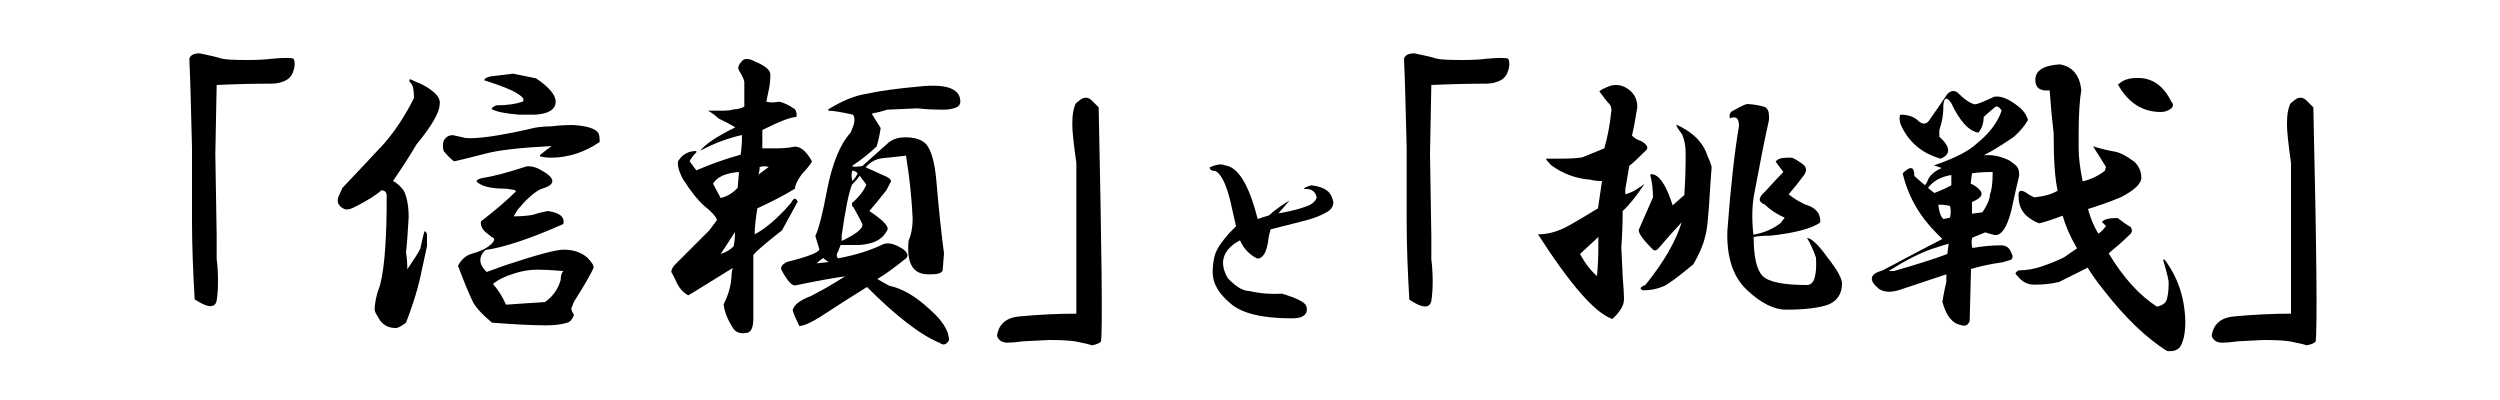 <?xml version="1.0" encoding="utf-8"?>
<!-- Generator: Adobe Illustrator 28.5.0, SVG Export Plug-In . SVG Version: 9.03 Build 54727)  -->
<svg version="1.1" xmlns="http://www.w3.org/2000/svg" xmlns:xlink="http://www.w3.org/1999/xlink" x="0px" y="0px"
	 viewBox="0 0 750 120" style="enable-background:new 0 0 750 120;" xml:space="preserve">
<g id="レイヤー_1">
</g>
<g id="レイヤー_2">
	<g>
		<g>
			<path d="M66.6,290.6c1.3,0.3,3.9,0.4,7.8,0.4c2.6,0,5.1-0.1,7.4-0.4c3.4-0.3,5.5-0.3,6.2,0c0.3,0.3,0.4,0.9,0.4,2
				c-0.3,2.1-1,3.5-2.3,4.3c-1.3,0.8-2.9,1.2-4.7,1.2c-4.7,0-10.2,0.1-16.4,0.4l-0.4,20.7l0.4,24.6v7c0.3,2.3,0.4,4.6,0.4,6.6
				c0,2.1-0.1,4-0.4,5.9c-0.5,2.3-2.7,2.2-6.6-0.4c-0.5-8.6-0.8-16.4-0.8-23.4v-22.3c-0.3-11.5-0.5-20.3-0.8-26.6
				c0.3-1,1.3-1.6,3.1-1.6C62.8,289.5,65,290.1,66.6,290.6z"/>
			<path d="M130.7,301.1c1,1,1.4,2.1,1.2,3.1c0,2.3-2.3,6.4-7,12.1c-1.8,3.1-4.2,6.8-7,10.9c1,0.5,2.1,1.4,3.1,2.7
				c0.5,0.8,0.9,2,1.2,3.5c0.3,1.6,0.4,3.1,0.4,4.7c-0.3,4.7-0.5,8.2-0.8,10.5c0.3,1.8,0.4,3.5,0.4,5.1c2.1-3.1,3.4-5.2,3.9-6.2
				c0.3-1.3,0.6-3,1.2-5.1c0.3-0.3,0.5,0,0.8,0.8v3.5c-0.5,2.3-1,4.8-1.6,7.4c-0.8,4.2-2.3,9.4-4.7,15.6c-1.3,1-2.3,1.6-3.1,1.6
				c-2.1,0-3.6-0.8-4.7-2.3c-1-1.6-1.6-2.6-1.6-3.1c0-2.1,0.5-4.6,1.6-7.4c0.8-3.1,1.3-7,1.6-11.7c0.3-4.9,0.4-8.8,0.4-11.7v-3.5
				c0-1-0.5-1.6-1.6-1.6c-1.8,1.6-4.3,3.1-7.4,4.7c-1.8,1-3.1,1.3-3.9,0.8c-1.6-0.8-2.1-2-1.6-3.5l1.2-2.7
				c4.9-5.2,9.1-9.6,12.5-13.3c3.4-3.9,6.4-8.5,9-13.7c0-2.6-0.4-4.2-1.2-4.7c-0.5-1-0.1-1.2,1.2-0.4
				C126.9,298.3,129.1,299.6,130.7,301.1z M179.5,312.8c0.3,0.5,0.4,1.4,0.4,2.7c-2.3,1.6-4.7,2.7-7,3.5c-2.6,0.8-5.1,1.2-7.4,1.2
				c-1.3,0-2.5-0.1-3.5-0.4v-0.4c1.3-1,2.5-2,3.5-2.7c-9.6,0.5-16.3,1.3-19.9,2.3c-3.9,1-7,1.8-9.4,2.3c-1.3-1-2.3-2.1-3.1-3.1
				c-0.3-1-0.3-2.1,0-3.1c0.8-1.3,1.8-1.8,3.1-1.6l3.5,0.8c3.4,0.3,9.8-0.6,19.1-2.7c1.8-0.5,4-0.8,6.6-0.8c2.3-0.3,4.6-0.4,6.6-0.4
				C176.2,310.8,178.7,311.5,179.5,312.8z M161.9,323.8c4.9,2.6,5.1,4.6,0.4,5.9c-2.1,1-4.4,3.1-7,6.2l-1.2,2c1.8,0,3.6-0.1,5.5-0.4
				c1.6-0.5,3.1-0.9,4.7-1.2c3.6,0.5,5.2,1.8,4.7,3.9c-9.9,4.4-17.7,7-23.4,7.8c-2.1,2.1-2,4.3,0.4,6.6l5.5-2
				c9.4-3.1,15.2-4.7,17.6-4.7c2.9,0,5.2,0.8,7,2.3c1.3,1.3,2,2.3,2,3.1c-0.8,1.8-2.7,5.2-5.9,10.2l-0.8,2c0,0.5,0.3,1.2,0.8,2
				c-0.5,1.3-1.2,2.1-2,2.3c-1.6,0.5-3.6,0.8-6.2,0.8c-4.4,0-9.9-0.3-16.4-0.8c-3.1-2.6-5.1-4.8-5.9-6.6c-1-2.1-2.5-5.6-4.3-10.5
				c1-1.8,2.3-3,3.9-3.5c2.9-0.8,4.9-1.8,6.2-3.1c1-1,1-1.7,0-2l-2-1.6c-1-1-1.4-2.1-1.2-3.1c4.4-3.4,7.9-6.4,10.5-9l-0.4-0.4
				l-2.7-0.4c-4.2,0-7-0.6-8.6-2c-0.3-0.5,0.3-0.9,1.6-1.2c3.4-0.5,7.8-1.7,13.3-3.5C159.1,322.7,160.4,323,161.9,323.8z
				 M160.8,296.4c3.9,2.6,5.9,5,5.9,7c0,2.3-2.1,3.7-6.2,3.9h-4.7c-3.9-0.3-6.6-0.8-8.2-1.6c-0.3-0.3,0.1-0.6,1.2-1.2
				c3.4,0,6.1-0.4,8.2-1.2v-0.8c-1-1.6-5-3.4-11.7-5.5c0-0.5,0.6-0.9,2-1.2l6.6-0.8L160.8,296.4z M154.1,355
				c-2.6,0.8-4.7,1.8-6.2,3.1c1.6,1.8,2.9,3.9,3.9,6.2c3.9-0.3,7.8-0.5,11.7-0.8c2.3-1.6,3.9-3.8,4.7-6.6c0-1.3,0.3-2.2,0.8-2.7
				c-3.6-0.3-6.2-0.4-7.8-0.4C158.8,353.9,156.5,354.3,154.1,355z"/>
			<path d="M231.1,295.3c0,1.6-0.1,3-0.4,4.3c-0.3,1.3-0.5,2.6-0.8,3.9c1,0.3,2.3,0.3,3.9,0c1.3,0.3,2.9,1,4.7,2.3
				c0.5,0.8,0.6,1.6,0.4,2.3c-1.6,0-5,1.3-10.2,3.9c0,1.8,0,3.7,0,5.5c1.6,0,2.9,0,3.9,0c2.1,0,3.8-0.1,5.1-0.4
				c2.1-0.5,4,0.9,5.9,4.3c-0.5,1-1.6,2.3-3.1,3.9c-1.3,1.8-2,3.3-2,4.3c-3.4,2.1-7.2,4-11.3,5.9c-0.5,3.1-0.8,5.7-0.8,7.8
				c3.4-1.8,7-4.9,10.9-9.4c0.8-1.6,1.4-1.7,2-0.4l-4.7,8.6c-4.7,3.7-7.6,6.1-8.6,7.4v19.1c0,2.9-0.8,4.3-2.3,4.3
				c-1.8,0.3-3.1-0.3-3.9-1.6c-1.6-2.6-2.5-4.9-2.7-7c1.3-2.6,2.1-5.2,2.3-7.8c0-0.8,0.1-1.8,0.4-3.1l-11.3,7l-2,1.2
				c-1.6-0.8-2.9-2.3-3.9-4.7c-0.5-1-0.9-1.8-1.2-2.3c0-0.8,0.5-1.7,1.6-2.7l9.8-9.8l2.3-3.1c-0.3-1-1.6-2.5-3.9-4.3
				c-1.8-1.6-3.9-4.2-6.2-7.8c-1.3-2.3-1.8-4.2-1.6-5.5c1.3-2.1,3.1-3.1,5.5-3.1v0.4c-1,1-1.7,2-2,2.7l2,2.7
				c4.2-1.8,8.6-3.4,13.3-4.7c0.3-2.1,0.4-4,0.4-5.9c-4.4,1-8.6,2.6-12.5,4.7c1.3-1.8,4.8-4.2,10.5-7c-1.3-0.8-3-1.7-5.1-2.7
				c-0.8-0.8-1.8-1.6-3.1-2.3c1,0,2.5,0,4.3,0c1.3,0,2.5-0.1,3.5-0.4c1,0,2.1-0.3,3.1-0.8v-7.4c0-0.5-0.5-1.7-1.6-3.5
				c-0.5-0.8-0.1-1.8,1.2-3.1c0.8-0.5,2-0.4,3.5,0.4C229.5,292.7,231.1,294,231.1,295.3z M213.9,328.1l2.3,4.3
				c2.1-0.5,3.8-1.6,5.1-3.1l0.4-4.7C217.8,324.8,215.2,326,213.9,328.1z M216.2,349.2c1.6-0.5,2.9-1.3,3.9-2.3
				c0.3-1.6,0.4-3,0.4-4.3L216.2,349.2z M227.5,325.3l3.1-2.3c-0.8-0.3-1.7-0.3-2.7,0C227.9,323.8,227.8,324.6,227.5,325.3z
				 M288.1,303.5c0,1-0.7,1.7-2,2c-1,0.3-2.1,0.4-3.1,0.4c-2.6,0-5.2-0.1-7.8-0.4l-9,0.4c-1.6,0.5-3.1,0.9-4.7,1.2l2.7,4.3
				c-0.3,2.1-0.7,3.9-1.2,5.5c-1.8,1.8-4.3,3.8-7.4,5.9c0.3,0.3,1.3,0.3,3.1,0l7.4-6.6c1.3-1.3,3.1-2,5.5-2c2.9,0,4.9,0.7,6.2,2
				c1.6,1.8,2.6,5.5,3.1,10.9c0.8,9.4,1.6,16.7,2.3,21.9l-0.4,5.1c-0.3,0.8-1.4,1.2-3.5,1.2h-0.8c-4.7,0-6.6-3.4-5.9-10.2
				c0.8-1.8,1.2-4,1.2-6.6c-0.3-6-0.9-12.2-2-18.8c-2.3,0.3-4.8,0.5-7.4,0.8c-1.8,0.3-3.4,1.2-4.7,2.7c2.3,1,4,1.8,5.1,2.3
				c2.1,0.8,2.9,1.6,2.3,2.3l-1.2,2.3c-2.3,2.9-4,5-5.1,6.2c3.9,2.6,5.7,4.4,5.5,5.5c-0.8,1.8-2.2,3.1-4.3,3.9
				c-1.6,0.5-3.1,0.8-4.7,0.8h-5.1l-0.8,2c-0.5,0.8-0.5,1.4,0,2c5.5-1,10-2.5,13.7-4.3c1.6-0.5,3.5,0,5.9,1.6c1.3,1,1.6,2,0.8,2.7
				c-3.6,2.9-6.5,5-8.6,6.2l3.5,2c3.9,0.8,7.9,3.1,12.1,7c3.9,3.4,5.9,6.5,5.9,9.4c-0.8,1.3-1.7,1.6-2.7,0.8
				c-5.7-2.3-13-7.9-21.9-16.8c-4.2,2.6-8.9,5.6-14.1,9c-2.9,1.8-5,2.7-6.2,2.7c-1-2.1-1.7-3.6-2-4.7c0.3-1.6,2.1-3,5.5-4.3
				c3.1-1.6,6.5-3.5,10.2-5.9c-3.6,0.5-8.6,1.4-14.8,2.7c-1,0.3-2.5-1.3-4.3-4.7c-0.3-0.8,0.3-1.6,1.6-2.3c6.5-1.6,9.8-2.9,9.8-3.9
				c-0.5-1.6-0.9-2.9-1.2-3.9c1-2.1,2.2-6.6,3.5-13.7c1.6-8.1,3.9-13.8,7-17.2c1.3-2.6,1.6-4.4,0.8-5.5c-3.6-0.8-6.1-1.2-7.4-1.2
				v-0.4c4.2-2.6,8.1-4.2,11.7-4.7c3.4-0.8,9.1-1.6,17.2-2.3C284.6,298.3,288.1,299.8,288.1,303.5z M248.6,351.5
				c-0.5-0.3-1-0.6-1.6-1.2c-0.5,0.3-1.2,0.8-2,1.6L248.6,351.5z M252.5,343.7c0,0.8,0,1.3,0,1.6c4.4-2.1,6.5-3.8,6.2-5.1
				c-1-2.1-2-3.8-2.7-5.1c-0.3,0-0.4-0.4-0.4-1.2c2.1-1.8,3.5-3.6,4.3-5.5l-2-2.7c-0.3,0.5-1,1.4-2.3,2.7
				C254.6,330.8,253.6,335.9,252.5,343.7z M255.7,327.3c0.8-0.8,1.3-1.6,1.6-2.3c-0.5-0.5-1-0.8-1.6-0.8
				C255.4,325,255.4,326,255.7,327.3z"/>
			<path d="M330.3,375.3c-0.3,0.5-1.2,0.9-2.7,1.2c-0.8-0.3-2.5-0.7-5.1-1.2c-2.1-0.3-4.7-0.4-7.8-0.4l-7.8,0.4
				c-2.1,0.3-3.6,0.4-4.7,0.4c-1.6,0-2.6-0.7-3.1-2c0.5-3.7,2.9-5.6,7-5.9c5.5-0.5,11.1-0.8,16.8-0.8v-45.3
				c-0.8-5.7-1.2-9.5-1.2-11.3c0-2.1,0.1-3.6,0.4-4.7c0.3-1.3,0.6-2.1,1.2-2.3c1.6-1.6,3-1.7,4.3-0.4l2,2
				C330.5,348.3,330.8,371.7,330.3,375.3z"/>
			<path d="M431,290.6c1.3,0.3,3.9,0.4,7.8,0.4c2.6,0,5.1-0.1,7.4-0.4c3.4-0.3,5.5-0.3,6.2,0c0.3,0.3,0.4,0.9,0.4,2
				c-0.3,2.1-1,3.5-2.3,4.3c-1.3,0.8-2.9,1.2-4.7,1.2c-4.7,0-10.2,0.1-16.4,0.4l-0.4,20.7l0.4,24.6v7c0.3,2.3,0.4,4.6,0.4,6.6
				c0,2.1-0.1,4-0.4,5.9c-0.5,2.3-2.7,2.2-6.6-0.4c-0.5-8.6-0.8-16.4-0.8-23.4v-22.3c-0.3-11.5-0.5-20.3-0.8-26.6
				c0.3-1,1.3-1.6,3.1-1.6C427.3,289.5,429.5,290.1,431,290.6z"/>
			<path d="M491.2,305c-0.5,3.1-1,6-1.6,8.6c0.8,0.8,1.7,1.3,2.7,1.6c1.8,1,2.3,2,1.6,2.7c-2.6,2.6-4.3,4.2-5.1,4.7l-1.2,7v1.6
				c1.6-0.5,2.7-1,3.5-1.6c0.8-0.5,1.6-1,2.3-1.6c-2.6,3.9-4.8,6.6-6.6,8.2c0,3.1-0.1,6.8-0.4,10.9l0.4,8.6c0.3,3.7,0.4,6,0.4,7
				c0,1.8-1.2,3.8-3.5,5.9c-5.2-1.8-12.6-10.3-22.3-25.4c3.1,0,6.2-0.9,9.4-2.7c2.3-1.3,5.2-3,8.6-5.1l1.2-8.2
				c-1.3,0-2.5-0.1-3.5-0.4c-4.2-0.3-8.1-1.7-11.7-4.3c-1-1-1.6-1.7-1.6-2h3.5c3.4,0,5.9-0.1,7.4-0.4c1.3-0.5,3.5-1.4,6.6-2.7
				c1-3.6,1.7-7.2,2-10.5c0.3-1,0.1-2-0.4-2.7c-0.8-0.8-1.8-2.1-3.1-3.9c0.5-0.5,1.6-1,3.1-1.6c1.6-0.5,3.1-0.4,4.7,0.4
				C490,300.5,491.2,302.4,491.2,305z M474,349.2c1.6,2.9,3.3,5.1,5.1,6.6c0.3-3.1,0.4-6,0.4-8.6c0-1.3,0-2.3,0-3.1
				C476.9,346.4,475.1,348.1,474,349.2z M512.3,319.9c0.5,1,0.9,2.1,1.2,3.1l-0.4,5.5c-0.5,8.9-1,14.1-1.6,15.6
				c-0.5,2.3-1.7,5.1-3.5,8.2c-4.7,3.9-7.7,6.1-9,6.6c-1.8,0.8-3.9,1.2-6.2,1.2c-1-0.5-0.8-1,0.8-1.6c5.5-6.8,9.1-13,10.9-18.8
				c-2.9,3.1-5.1,5.6-6.6,7.4c-0.8,1-1.4,1.3-2,0.8c-2.9-2.9-4.3-4.8-4.3-5.9c1.3-2.9,2.7-6.1,4.3-9.8c0-2.3-0.3-4.6-0.8-6.6
				c0-0.5,0.5-0.5,1.6,0c1.8,1,3.5,4,5.1,9l3.5-3.1c0.3-4.4,0.4-8.6,0.4-12.5c0-2.3-0.4-4.3-1.2-5.9c-1-1.3-1.6-2.2-1.6-2.7
				C507.9,312.6,511,315.7,512.3,319.9z M529.5,305c0.8,0.5,1.2,1.4,1.2,2.7v1.2c-1.3,5.7-2.7,12.9-4.3,21.5
				c-0.8,3.7-0.9,7.9-0.4,12.9c3.1-0.5,5.9-1.7,8.2-3.5l1.2-1.6c-2.3-1-4.3-2.3-5.9-3.9c-2.1-0.8-2.1-2.1,0-3.9
				c2.1-2.3,3.9-4.3,5.5-5.9l-2.3-3.1c0.5-0.8,1.7-1.2,3.5-1.2h1.2c0.5,0,1.7,0.7,3.5,2c1,0.8,1.2,1.8,0.4,3.1
				c-1.3,1.8-2.9,3.8-4.7,5.9c1.6,1.3,3.3,2.3,5.1,3.1c1.8,0.5,3.1,1.4,3.9,2.7c0.5,1.3,0.6,2.2,0.4,2.7c-2.6,1.8-7.6,3.1-14.8,3.9
				c-2.1,0-3.8,0.1-5.1,0.4c0,6,0.9,9.9,2.7,11.7c1.8,1.8,6.2,2.7,13.3,2.7c2.1,0,3-2.7,2.7-8.2c-0.8-2.3-1.7-4.3-2.7-5.9
				c1.3,0,3.4,2,6.2,5.9c2.9,3.7,4.3,6.2,4.3,7.8c0,2.9-1.3,5-3.9,6.2c-2.6,1-6.9,1.6-12.9,1.6c-3.6,0-7.6-2-11.7-5.9
				c-4.2-3.9-6.1-9.8-5.9-17.6c1-13.5,2.2-24.1,3.5-31.6c0-2.3-0.9-3.1-2.7-2.3c-0.3-0.8-0.1-1.4,0.4-2c2.3-1.3,3.9-2.1,4.7-2.3
				C526.1,304.3,527.9,304.5,529.5,305z"/>
			<path d="M592.4,304.3c0.8,0,2.7-0.8,5.9-2.3c2.1-0.3,4.6,0.8,7.4,3.1c1.3,1,2.2,2.3,2.7,3.9c-1,1.8-2.5,3.5-4.3,5.1
				c-3.4,2.3-6.4,4.2-9,5.5c2.6-0.3,5.2,0.3,7.8,1.6l1.6,1.2c1,0.8,1.4,2,1.2,3.5c-0.5,2.1-1.3,5.5-2.3,10.2c-1.3,5.2-3,7.7-5.1,7.4
				c-1-0.3-2-0.5-2.7-0.8l-3.9,1.6c-0.3,0.8-0.3,1.8,0,3.1c2.9-0.5,5.7-0.8,8.6-0.8c1.6,0,2.6,0.8,3.1,2.3c0.5,0.8,0.5,1.4,0,2
				l-2.7,0.8c-3.6,0.5-6.8,1.2-9.4,2l-0.4,15.6c-0.5,1.3-1.4,1.7-2.7,1.2c-2.6-0.5-4.4-2.9-5.5-7c0.3-1.6,0.6-3.5,1.2-5.9V355
				c-4.7,1.6-9.4,3.1-14.1,4.7c-2.6,0.8-4.7,0.7-6.2-0.4c-3.1-2.6-2.7-4.4,1.2-5.5c1.6-0.8,3.8-2,6.6-3.5c3.9-2.1,7.7-4,11.3-5.9
				l-1.6-1.6c-5.2-5.2-8.6-11.2-10.2-18c2.3-2.3,3.5-2.1,3.5,0.8l3.1,2.7c0.3,0,0.6-0.6,1.2-2c0.8-1.3,2.1-2.3,3.9-3.1
				c-0.8-0.3-1.6-0.5-2.3-0.8c6.2-2.1,10.5-4.3,12.9-6.6c3.6-2.9,6.1-6.1,7.4-9.8c-0.8-1.3-1.6-1.6-2.3-0.8
				c-1.6,1.3-2.6,2.2-3.1,2.7c0,1.8-0.5,3.4-1.6,4.7c-2.9-0.5-5.6-3.5-8.2-9c-1.3-1.8-2.1-1.6-2.3,0.8v0.8c0,2.1-0.4,4.3-1.2,6.6v2
				c3.4,3.1,3.5,5.3,0.4,6.6c-5.7-1.6-9.8-5.1-12.1-10.5c-0.3-1.3-0.3-2.2,0-2.7c2.1,0,3.8,0.5,5.1,1.6c1.6,1.6,2.9,1.4,3.9-0.4
				c1.3-1.8,3-4.3,5.1-7.4c1-1,2.1-1.2,3.1-0.4C589.4,302.8,591.1,304,592.4,304.3z M566.6,354.3h1.6c7.3-2.1,12.6-3.8,16-5.1
				l0.4-3.1c-1,0.3-2.7,0.8-5.1,1.6C575.8,348.9,571.5,351.1,566.6,354.3z M580.3,330.8c2.1-0.8,3.8-1.6,5.1-2.3v-3.1
				c-3.1,0.5-5.5,1.8-7,3.9L580.3,330.8z M583,338.6l2-0.4c0.3-1.3,0.3-2.5,0-3.5c-1-0.3-2.2-0.4-3.5-0.4
				C581.7,336.4,582.2,337.8,583,338.6z M591.2,328.1c0.8,0.3,1.4,0.7,2,1.2c2.1,1.6,1.6,3-1.6,4.3c0,1.3,0,2.5,0,3.5l3.1-0.4
				c1.6-2.3,2.3-4.2,2.3-5.5c0.5-1,0.8-3.3,0.8-6.6c-2.3,0-4.4,0.1-6.2,0.4L591.2,328.1z M624.4,300c-0.5,2.9-0.8,7.2-0.8,12.9v4.7
				c0,2.6,0.4,5.9,1.2,9.8c2.3-0.5,4.6-1.6,6.6-3.1l0.4-1.2c-1.6-2.6-2.9-4.7-3.9-6.2c2.6,0.8,4.8,1.3,6.6,1.6
				c1.6,0.3,3.5,1.3,5.9,3.1c1.3,1.3,2,2.9,2,4.7c0,1.8-2.1,3.8-6.2,5.9c-3.9,1.6-7.2,2.7-9.8,3.5c0.8,2.9,1.8,5.3,3.1,7.4
				c0.8-0.5,1.6-1.3,2.3-2.3l-1.2-1.2c0.5-0.8,2.1-1.2,4.7-1.2c1.3,1,2.6,2,3.9,2.7c0.5,0.8,0.5,1.4,0,2c-2.1,2.1-4.3,4-6.6,5.9
				c4.4,7.3,9.2,12.6,14.5,16c1.3-0.3,2.2-0.8,2.7-1.6c0.5-1,0.8-2.9,0.8-5.5c0-0.8-0.3-2.1-0.8-3.9c-0.3-1-0.5-2-0.8-2.7
				c0-0.5,0.1-0.6,0.4-0.4c3.9,5.2,6,11.3,6.2,18.4c0,1.6-0.1,3.1-0.4,4.7c-0.3,1.3-0.7,2.3-1.2,3.1c-0.8,1-2.1,1.4-3.9,1.2
				c-6.2-3.9-12.6-10-19.1-18.4c-2.1-2.6-3.6-4.8-4.7-6.6l-8.6,4.3c-2.1,0.5-4.6,0.8-7.4,0.8c-2.1,0-3.8-0.9-5.1-2.7
				c-0.8-0.5-0.7-1,0.4-1.6c2.3,0,4.7-0.4,7-1.2s4.6-1.7,6.6-2.7l3.9-2.7c-2.1-3.6-3.5-6.9-4.3-9.8c-2.6,1-5,1.8-7,2.3
				c-1-0.3-2.3-1-3.9-2.3c-1.6-1.6-2.3-3.4-2.3-5.5c-0.3-2.3,0.8-2.6,3.1-0.8c0.5,0.3,1,0.5,1.6,0.8c2.9-0.3,5.2-0.9,7-2
				c-0.8-3.4-1.2-9.1-1.2-17.2c-0.5-4.2-0.9-8.5-1.2-12.9c-2.9,0.3-4.3-0.8-4.3-3.1c0-2.9,2.5-4.4,7.4-4.7
				C621.8,292.9,623.9,295.5,624.4,300z M651.4,303.5c0.8,0.8,0.6,1.6-0.4,2.3c-0.8,0.5-1.7,0.8-2.7,0.8c-5.5,0-9.8-2.7-12.9-8.2
				c1.3-1.3,3.1-2,5.5-2C645.5,296.2,649,298.5,651.4,303.5z"/>
			<path d="M694.7,375.3c-0.3,0.5-1.2,0.9-2.7,1.2c-0.8-0.3-2.5-0.7-5.1-1.2c-2.1-0.3-4.7-0.4-7.8-0.4l-7.8,0.4
				c-2.1,0.3-3.7,0.4-4.7,0.4c-1.6,0-2.6-0.7-3.1-2c0.5-3.7,2.9-5.6,7-5.9c5.5-0.5,11.1-0.8,16.8-0.8v-45.3
				c-0.8-5.7-1.2-9.5-1.2-11.3c0-2.1,0.1-3.6,0.4-4.7c0.3-1.3,0.6-2.1,1.2-2.3c1.6-1.6,3-1.7,4.3-0.4l2,2
				C695,348.3,695.2,371.7,694.7,375.3z"/>
		</g>
		<g>
			<path d="M377.3,338.6c1.1-0.4,2.2-0.7,3.4-1.1c1.7-1.5,3.7-3,6.2-4.5c-1.1,1.3-2.2,2.6-3.4,3.9l1.7-0.3c2.2-0.4,4.7-1,7.3-2
				c1.5-0.7,2.3-1.6,2.5-2.5c-0.4-1.7-1.4-2.5-3.1-2.5c-1.3,0-0.8-0.4,1.4-1.1c2.2,0.2,4,0.8,5.3,2c0.7,0.8,1.2,1.8,1.4,3.1
				c0,1.1-0.6,2.1-1.7,2.8c-2.2,1.3-4.7,2.2-7.3,2.8c-3,0.8-6.3,1.6-9.8,2.5c-0.4,1.3-0.7,2.6-0.8,3.9c-0.4,2.1-0.9,3.5-1.7,4.2
				c-0.6,0.6-1.1,0.8-1.7,0.6c-1.7-0.9-3-2.1-3.9-3.4c-0.6-0.9-0.9-1.6-1.1-2c-3.2,1.7-4.9,3.8-5.1,6.5c0,1.7,0.5,3.3,1.4,4.8
				c2.4,2.6,4.6,3.9,6.5,3.9c3.4,0.8,6.7,1,9.8,0.8c4.3,1.3,6.8,2.5,7.3,3.7c0.4,1.5,0,2.5-1.1,3.1c-0.6,0.4-1.7,0.6-3.4,0.6
				c-8.8,0-14.9-1.5-18.3-4.5c-3.6-3-5.3-6.1-5.3-9.3c0-2.2,0.3-4.1,0.8-5.6c0.6-1.7,2-3.7,4.2-6.2c0.9-0.9,1.6-1.6,2-2l-1.7-7.6
				c-1.3-5.2-2.8-8.2-4.5-9c-1.1,0-1.7-0.4-1.7-1.1c2.1-0.9,3.6-1.1,4.5-0.6C371.4,323,374.7,328.3,377.3,338.6z"/>
		</g>
	</g>
	<g>
		<g>
			<path d="M66.6,17.6c1.3,0.3,3.9,0.4,7.8,0.4c2.6,0,5.1-0.1,7.4-0.4c3.4-0.3,5.5-0.3,6.2,0c0.3,0.3,0.4,0.9,0.4,2
				c-0.3,2.1-1,3.5-2.3,4.3c-1.3,0.8-2.9,1.2-4.7,1.2c-4.7,0-10.2,0.1-16.4,0.4l-0.4,20.7L65,70.7v7c0.3,2.3,0.4,4.6,0.4,6.6
				c0,2.1-0.1,4-0.4,5.9c-0.5,2.3-2.7,2.2-6.6-0.4c-0.5-8.6-0.8-16.4-0.8-23.4V44.2c-0.3-11.5-0.5-20.3-0.8-26.6
				c0.3-1,1.3-1.6,3.1-1.6C62.8,16.6,65,17.1,66.6,17.6z"/>
			<path d="M130.7,28.2c1,1,1.4,2.1,1.2,3.1c0,2.3-2.3,6.4-7,12.1c-1.8,3.1-4.2,6.8-7,10.9c1,0.5,2.1,1.4,3.1,2.7
				c0.5,0.8,0.9,2,1.2,3.5c0.3,1.6,0.4,3.1,0.4,4.7c-0.3,4.7-0.5,8.2-0.8,10.5c0.3,1.8,0.4,3.5,0.4,5.1c2.1-3.1,3.4-5.2,3.9-6.2
				c0.3-1.3,0.6-3,1.2-5.1c0.3-0.3,0.5,0,0.8,0.8v3.5c-0.5,2.3-1,4.8-1.6,7.4c-0.8,4.2-2.3,9.4-4.7,15.6c-1.3,1-2.3,1.6-3.1,1.6
				c-2.1,0-3.6-0.8-4.7-2.3c-1-1.6-1.6-2.6-1.6-3.1c0-2.1,0.5-4.6,1.6-7.4c0.8-3.1,1.3-7,1.6-11.7c0.3-4.9,0.4-8.8,0.4-11.7v-3.5
				c0-1-0.5-1.6-1.6-1.6c-1.8,1.6-4.3,3.1-7.4,4.7c-1.8,1-3.1,1.3-3.9,0.8c-1.6-0.8-2.1-2-1.6-3.5l1.2-2.7
				c4.9-5.2,9.1-9.6,12.5-13.3c3.4-3.9,6.4-8.5,9-13.7c0-2.6-0.4-4.2-1.2-4.7c-0.5-1-0.1-1.2,1.2-0.4
				C126.9,25.3,129.1,26.6,130.7,28.2z M179.5,39.9c0.3,0.5,0.4,1.4,0.4,2.7c-2.3,1.6-4.7,2.7-7,3.5c-2.6,0.8-5.1,1.2-7.4,1.2
				c-1.3,0-2.5-0.1-3.5-0.4v-0.4c1.3-1,2.5-2,3.5-2.7c-9.6,0.5-16.3,1.3-19.9,2.3c-3.9,1-7,1.8-9.4,2.3c-1.3-1-2.3-2.1-3.1-3.1
				c-0.3-1-0.3-2.1,0-3.1c0.8-1.3,1.8-1.8,3.1-1.6l3.5,0.8c3.4,0.3,9.8-0.6,19.1-2.7c1.8-0.5,4-0.8,6.6-0.8c2.3-0.3,4.6-0.4,6.6-0.4
				C176.2,37.8,178.7,38.6,179.5,39.9z M161.9,50.8c4.9,2.6,5.1,4.6,0.4,5.9c-2.1,1-4.4,3.1-7,6.2l-1.2,2c1.8,0,3.6-0.1,5.5-0.4
				c1.6-0.5,3.1-0.9,4.7-1.2c3.6,0.5,5.2,1.8,4.7,3.9c-9.9,4.4-17.7,7-23.4,7.8c-2.1,2.1-2,4.3,0.4,6.6l5.5-2
				c9.4-3.1,15.2-4.7,17.6-4.7c2.9,0,5.2,0.8,7,2.3c1.3,1.3,2,2.3,2,3.1c-0.8,1.8-2.7,5.2-5.9,10.2l-0.8,2c0,0.5,0.3,1.2,0.8,2
				c-0.5,1.3-1.2,2.1-2,2.3c-1.6,0.5-3.6,0.8-6.2,0.8c-4.4,0-9.9-0.3-16.4-0.8c-3.1-2.6-5.1-4.8-5.9-6.6c-1-2.1-2.5-5.6-4.3-10.5
				c1-1.8,2.3-3,3.9-3.5c2.9-0.8,4.9-1.8,6.2-3.1c1-1,1-1.7,0-2l-2-1.6c-1-1-1.4-2.1-1.2-3.1c4.4-3.4,7.9-6.4,10.5-9l-0.4-0.4
				l-2.7-0.4c-4.2,0-7-0.6-8.6-2c-0.3-0.5,0.3-0.9,1.6-1.2c3.4-0.5,7.8-1.7,13.3-3.5C159.1,49.8,160.4,50,161.9,50.8z M160.8,23.5
				c3.9,2.6,5.9,5,5.9,7c0,2.3-2.1,3.7-6.2,3.9h-4.7c-3.9-0.3-6.6-0.8-8.2-1.6c-0.3-0.3,0.1-0.6,1.2-1.2c3.4,0,6.1-0.4,8.2-1.2v-0.8
				c-1-1.6-5-3.4-11.7-5.5c0-0.5,0.6-0.9,2-1.2l6.6-0.8L160.8,23.5z M154.1,82.1c-2.6,0.8-4.7,1.8-6.2,3.1c1.6,1.8,2.9,3.9,3.9,6.2
				c3.9-0.3,7.8-0.5,11.7-0.8c2.3-1.6,3.9-3.8,4.7-6.6c0-1.3,0.3-2.2,0.8-2.7c-3.6-0.3-6.2-0.4-7.8-0.4
				C158.8,80.9,156.5,81.3,154.1,82.1z"/>
			<path d="M231.1,22.3c0,1.6-0.1,3-0.4,4.3c-0.3,1.3-0.5,2.6-0.8,3.9c1,0.3,2.3,0.3,3.9,0c1.3,0.3,2.9,1,4.7,2.3
				c0.5,0.8,0.6,1.6,0.4,2.3c-1.6,0-5,1.3-10.2,3.9c0,1.8,0,3.7,0,5.5c1.6,0,2.9,0,3.9,0c2.1,0,3.8-0.1,5.1-0.4
				c2.1-0.5,4,0.9,5.9,4.3c-0.5,1-1.6,2.3-3.1,3.9c-1.3,1.8-2,3.3-2,4.3c-3.4,2.1-7.2,4-11.3,5.9c-0.5,3.1-0.8,5.7-0.8,7.8
				c3.4-1.8,7-4.9,10.9-9.4c0.8-1.6,1.4-1.7,2-0.4l-4.7,8.6c-4.7,3.7-7.6,6.1-8.6,7.4v19.1c0,2.9-0.8,4.3-2.3,4.3
				c-1.8,0.3-3.1-0.3-3.9-1.6c-1.6-2.6-2.5-4.9-2.7-7c1.3-2.6,2.1-5.2,2.3-7.8c0-0.8,0.1-1.8,0.4-3.1l-11.3,7l-2,1.2
				c-1.6-0.8-2.9-2.3-3.9-4.7c-0.5-1-0.9-1.8-1.2-2.3c0-0.8,0.5-1.7,1.6-2.7l9.8-9.8l2.3-3.1c-0.3-1-1.6-2.5-3.9-4.3
				c-1.8-1.6-3.9-4.2-6.2-7.8c-1.3-2.3-1.8-4.2-1.6-5.5c1.3-2.1,3.1-3.1,5.5-3.1v0.4c-1,1-1.7,2-2,2.7l2,2.7
				c4.2-1.8,8.6-3.4,13.3-4.7c0.3-2.1,0.4-4,0.4-5.9c-4.4,1-8.6,2.6-12.5,4.7c1.3-1.8,4.8-4.2,10.5-7c-1.3-0.8-3-1.7-5.1-2.7
				c-0.8-0.8-1.8-1.6-3.1-2.3c1,0,2.5,0,4.3,0c1.3,0,2.5-0.1,3.5-0.4c1,0,2.1-0.3,3.1-0.8v-7.4c0-0.5-0.5-1.7-1.6-3.5
				c-0.5-0.8-0.1-1.8,1.2-3.1c0.8-0.5,2-0.4,3.5,0.4C229.5,19.7,231.1,21,231.1,22.3z M213.9,55.1l2.3,4.3c2.1-0.5,3.8-1.6,5.1-3.1
				l0.4-4.7C217.8,51.9,215.2,53,213.9,55.1z M216.2,76.2c1.6-0.5,2.9-1.3,3.9-2.3c0.3-1.6,0.4-3,0.4-4.3L216.2,76.2z M227.5,52.4
				l3.1-2.3c-0.8-0.3-1.7-0.3-2.7,0C227.9,50.8,227.8,51.6,227.5,52.4z M288.1,30.5c0,1-0.7,1.7-2,2c-1,0.3-2.1,0.4-3.1,0.4
				c-2.6,0-5.2-0.1-7.8-0.4l-9,0.4c-1.6,0.5-3.1,0.9-4.7,1.2l2.7,4.3c-0.3,2.1-0.7,3.9-1.2,5.5c-1.8,1.8-4.3,3.8-7.4,5.9
				c0.3,0.3,1.3,0.3,3.1,0l7.4-6.6c1.3-1.3,3.1-2,5.5-2c2.9,0,4.9,0.7,6.2,2c1.6,1.8,2.6,5.5,3.1,10.9c0.8,9.4,1.6,16.7,2.3,21.9
				l-0.4,5.1c-0.3,0.8-1.4,1.2-3.5,1.2h-0.8c-4.7,0-6.6-3.4-5.9-10.2c0.8-1.8,1.2-4,1.2-6.6c-0.3-6-0.9-12.2-2-18.8
				c-2.3,0.3-4.8,0.5-7.4,0.8c-1.8,0.3-3.4,1.2-4.7,2.7c2.3,1,4,1.8,5.1,2.3c2.1,0.8,2.9,1.6,2.3,2.3l-1.2,2.3c-2.3,2.9-4,5-5.1,6.2
				c3.9,2.6,5.7,4.4,5.5,5.5c-0.8,1.8-2.2,3.1-4.3,3.9c-1.6,0.5-3.1,0.8-4.7,0.8h-5.1l-0.8,2c-0.5,0.8-0.5,1.4,0,2
				c5.5-1,10-2.5,13.7-4.3c1.6-0.5,3.5,0,5.9,1.6c1.3,1,1.6,2,0.8,2.7c-3.6,2.9-6.5,5-8.6,6.2l3.5,2c3.9,0.8,7.9,3.1,12.1,7
				c3.9,3.4,5.9,6.5,5.9,9.4c-0.8,1.3-1.7,1.6-2.7,0.8c-5.7-2.3-13-7.9-21.9-16.8c-4.2,2.6-8.9,5.6-14.1,9c-2.9,1.8-5,2.7-6.2,2.7
				c-1-2.1-1.7-3.6-2-4.7c0.3-1.6,2.1-3,5.5-4.3c3.1-1.6,6.5-3.5,10.2-5.9c-3.6,0.5-8.6,1.4-14.8,2.7c-1,0.3-2.5-1.3-4.3-4.7
				c-0.3-0.8,0.3-1.6,1.6-2.3c6.5-1.6,9.8-2.9,9.8-3.9c-0.5-1.6-0.9-2.9-1.2-3.9c1-2.1,2.2-6.6,3.5-13.7c1.6-8.1,3.9-13.8,7-17.2
				c1.3-2.6,1.6-4.4,0.8-5.5c-3.6-0.8-6.1-1.2-7.4-1.2v-0.4c4.2-2.6,8.1-4.2,11.7-4.7c3.4-0.8,9.1-1.6,17.2-2.3
				C284.6,25.3,288.1,26.9,288.1,30.5z M248.6,78.6c-0.5-0.3-1-0.6-1.6-1.2c-0.5,0.3-1.2,0.8-2,1.6L248.6,78.6z M252.5,70.7
				c0,0.8,0,1.3,0,1.6c4.4-2.1,6.5-3.8,6.2-5.1c-1-2.1-2-3.8-2.7-5.1c-0.3,0-0.4-0.4-0.4-1.2c2.1-1.8,3.5-3.6,4.3-5.5l-2-2.7
				c-0.3,0.5-1,1.4-2.3,2.7C254.6,57.9,253.6,62.9,252.5,70.7z M255.7,54.3c0.8-0.8,1.3-1.6,1.6-2.3c-0.5-0.5-1-0.8-1.6-0.8
				C255.4,52,255.4,53,255.7,54.3z"/>
			<path d="M330.3,102.4c-0.3,0.5-1.2,0.9-2.7,1.2c-0.8-0.3-2.5-0.7-5.1-1.2c-2.1-0.3-4.7-0.4-7.8-0.4l-7.8,0.4
				c-2.1,0.3-3.6,0.4-4.7,0.4c-1.6,0-2.6-0.7-3.1-2c0.5-3.7,2.9-5.6,7-5.9c5.5-0.5,11.1-0.8,16.8-0.8V48.9
				c-0.8-5.7-1.2-9.5-1.2-11.3c0-2.1,0.1-3.6,0.4-4.7c0.3-1.3,0.6-2.1,1.2-2.3c1.6-1.6,3-1.7,4.3-0.4l2,2
				C330.5,75.3,330.8,98.7,330.3,102.4z"/>
			<path d="M431,17.6c1.3,0.3,3.9,0.4,7.8,0.4c2.6,0,5.1-0.1,7.4-0.4c3.4-0.3,5.5-0.3,6.2,0c0.3,0.3,0.4,0.9,0.4,2
				c-0.3,2.1-1,3.5-2.3,4.3c-1.3,0.8-2.9,1.2-4.7,1.2c-4.7,0-10.2,0.1-16.4,0.4l-0.4,20.7l0.4,24.6v7c0.3,2.3,0.4,4.6,0.4,6.6
				c0,2.1-0.1,4-0.4,5.9c-0.5,2.3-2.7,2.2-6.6-0.4c-0.5-8.6-0.8-16.4-0.8-23.4V44.2c-0.3-11.5-0.5-20.3-0.8-26.6
				c0.3-1,1.3-1.6,3.1-1.6C427.3,16.6,429.5,17.1,431,17.6z"/>
			<path d="M491.2,32.1c-0.5,3.1-1,6-1.6,8.6c0.8,0.8,1.7,1.3,2.7,1.6c1.8,1,2.3,2,1.6,2.7c-2.6,2.6-4.3,4.2-5.1,4.7l-1.2,7v1.6
				c1.6-0.5,2.7-1,3.5-1.6c0.8-0.5,1.6-1,2.3-1.6c-2.6,3.9-4.8,6.6-6.6,8.2c0,3.1-0.1,6.8-0.4,10.9l0.4,8.6c0.3,3.7,0.4,6,0.4,7
				c0,1.8-1.2,3.8-3.5,5.9c-5.2-1.8-12.6-10.3-22.3-25.4c3.1,0,6.2-0.9,9.4-2.7c2.3-1.3,5.2-3,8.6-5.1l1.2-8.2
				c-1.3,0-2.5-0.1-3.5-0.4c-4.2-0.3-8.1-1.7-11.7-4.3c-1-1-1.6-1.7-1.6-2h3.5c3.4,0,5.9-0.1,7.4-0.4c1.3-0.5,3.5-1.4,6.6-2.7
				c1-3.6,1.7-7.2,2-10.5c0.3-1,0.1-2-0.4-2.7c-0.8-0.8-1.8-2.1-3.1-3.9c0.5-0.5,1.6-1,3.1-1.6c1.6-0.5,3.1-0.4,4.7,0.4
				C490,27.5,491.2,29.5,491.2,32.1z M474,76.2c1.6,2.9,3.3,5.1,5.1,6.6c0.3-3.1,0.4-6,0.4-8.6c0-1.3,0-2.3,0-3.1
				C476.9,73.5,475.1,75.2,474,76.2z M512.3,46.9c0.5,1,0.9,2.1,1.2,3.1l-0.4,5.5c-0.5,8.9-1,14.1-1.6,15.6
				c-0.5,2.3-1.7,5.1-3.5,8.2c-4.7,3.9-7.7,6.1-9,6.6c-1.8,0.8-3.9,1.2-6.2,1.2c-1-0.5-0.8-1,0.8-1.6c5.5-6.8,9.1-13,10.9-18.8
				c-2.9,3.1-5.1,5.6-6.6,7.4c-0.8,1-1.4,1.3-2,0.8c-2.9-2.9-4.3-4.8-4.3-5.9c1.3-2.9,2.7-6.1,4.3-9.8c0-2.3-0.3-4.6-0.8-6.6
				c0-0.5,0.5-0.5,1.6,0c1.8,1,3.5,4,5.1,9l3.5-3.1c0.3-4.4,0.4-8.6,0.4-12.5c0-2.3-0.4-4.3-1.2-5.9c-1-1.3-1.6-2.2-1.6-2.7
				C507.9,39.6,511,42.8,512.3,46.9z M529.5,32.1c0.8,0.5,1.2,1.4,1.2,2.7V36c-1.3,5.7-2.7,12.9-4.3,21.5c-0.8,3.7-0.9,7.9-0.4,12.9
				c3.1-0.5,5.9-1.7,8.2-3.5l1.2-1.6c-2.3-1-4.3-2.3-5.9-3.9c-2.1-0.8-2.1-2.1,0-3.9c2.1-2.3,3.9-4.3,5.5-5.9l-2.3-3.1
				c0.5-0.8,1.7-1.2,3.5-1.2h1.2c0.5,0,1.7,0.7,3.5,2c1,0.8,1.2,1.8,0.4,3.1c-1.3,1.8-2.9,3.8-4.7,5.9c1.6,1.3,3.3,2.3,5.1,3.1
				c1.8,0.5,3.1,1.4,3.9,2.7c0.5,1.3,0.6,2.2,0.4,2.7c-2.6,1.8-7.6,3.1-14.8,3.9c-2.1,0-3.8,0.1-5.1,0.4c0,6,0.9,9.9,2.7,11.7
				c1.8,1.8,6.2,2.7,13.3,2.7c2.1,0,3-2.7,2.7-8.2c-0.8-2.3-1.7-4.3-2.7-5.9c1.3,0,3.4,2,6.2,5.9c2.9,3.7,4.3,6.2,4.3,7.8
				c0,2.9-1.3,5-3.9,6.2c-2.6,1-6.9,1.6-12.9,1.6c-3.6,0-7.6-2-11.7-5.9c-4.2-3.9-6.1-9.8-5.9-17.6c1-13.5,2.2-24.1,3.5-31.6
				c0-2.3-0.9-3.1-2.7-2.3c-0.3-0.8-0.1-1.4,0.4-2c2.3-1.3,3.9-2.1,4.7-2.3C526.1,31.3,527.9,31.6,529.5,32.1z"/>
			<path d="M592.4,31.3c0.8,0,2.7-0.8,5.9-2.3c2.1-0.3,4.6,0.8,7.4,3.1c1.3,1,2.2,2.3,2.7,3.9c-1,1.8-2.5,3.5-4.3,5.1
				c-3.4,2.3-6.4,4.2-9,5.5c2.6-0.3,5.2,0.3,7.8,1.6l1.6,1.2c1,0.8,1.4,2,1.2,3.5c-0.5,2.1-1.3,5.5-2.3,10.2c-1.3,5.2-3,7.7-5.1,7.4
				c-1-0.3-2-0.5-2.7-0.8l-3.9,1.6c-0.3,0.8-0.3,1.8,0,3.1c2.9-0.5,5.7-0.8,8.6-0.8c1.6,0,2.6,0.8,3.1,2.3c0.5,0.8,0.5,1.4,0,2
				l-2.7,0.8c-3.6,0.5-6.8,1.2-9.4,2l-0.4,15.6c-0.5,1.3-1.4,1.7-2.7,1.2c-2.6-0.5-4.4-2.9-5.5-7c0.3-1.6,0.6-3.5,1.2-5.9v-2.3
				c-4.7,1.6-9.4,3.1-14.1,4.7c-2.6,0.8-4.7,0.7-6.2-0.4c-3.1-2.6-2.7-4.4,1.2-5.5c1.6-0.8,3.8-2,6.6-3.5c3.9-2.1,7.7-4,11.3-5.9
				L581,70c-5.2-5.2-8.6-11.2-10.2-18c2.3-2.3,3.5-2.1,3.5,0.8l3.1,2.7c0.3,0,0.6-0.6,1.2-2c0.8-1.3,2.1-2.3,3.9-3.1
				c-0.8-0.3-1.6-0.5-2.3-0.8c6.2-2.1,10.5-4.3,12.9-6.6c3.6-2.9,6.1-6.1,7.4-9.8c-0.8-1.3-1.6-1.6-2.3-0.8
				c-1.6,1.3-2.6,2.2-3.1,2.7c0,1.8-0.5,3.4-1.6,4.7c-2.9-0.5-5.6-3.5-8.2-9c-1.3-1.8-2.1-1.6-2.3,0.8v0.8c0,2.1-0.4,4.3-1.2,6.6v2
				c3.4,3.1,3.5,5.3,0.4,6.6c-5.7-1.6-9.8-5.1-12.1-10.5c-0.3-1.3-0.3-2.2,0-2.7c2.1,0,3.8,0.5,5.1,1.6c1.6,1.6,2.9,1.4,3.9-0.4
				c1.3-1.8,3-4.3,5.1-7.4c1-1,2.1-1.2,3.1-0.4C589.4,29.9,591.1,31,592.4,31.3z M566.6,81.3h1.6c7.3-2.1,12.6-3.8,16-5.1l0.4-3.1
				c-1,0.3-2.7,0.8-5.1,1.6C575.8,76,571.5,78.2,566.6,81.3z M580.3,57.9c2.1-0.8,3.8-1.6,5.1-2.3v-3.1c-3.1,0.5-5.5,1.8-7,3.9
				L580.3,57.9z M583,65.7l2-0.4c0.3-1.3,0.3-2.5,0-3.5c-1-0.3-2.2-0.4-3.5-0.4C581.7,63.5,582.2,64.9,583,65.7z M591.2,55.1
				c0.8,0.3,1.4,0.7,2,1.2c2.1,1.6,1.6,3-1.6,4.3c0,1.3,0,2.5,0,3.5l3.1-0.4c1.6-2.3,2.3-4.2,2.3-5.5c0.5-1,0.8-3.3,0.8-6.6
				c-2.3,0-4.4,0.1-6.2,0.4L591.2,55.1z M624.4,27c-0.5,2.9-0.8,7.2-0.8,12.9v4.7c0,2.6,0.4,5.9,1.2,9.8c2.3-0.5,4.6-1.6,6.6-3.1
				l0.4-1.2c-1.6-2.6-2.9-4.7-3.9-6.2c2.6,0.8,4.8,1.3,6.6,1.6c1.6,0.3,3.5,1.3,5.9,3.1c1.3,1.3,2,2.9,2,4.7c0,1.8-2.1,3.8-6.2,5.9
				c-3.9,1.6-7.2,2.7-9.8,3.5c0.8,2.9,1.8,5.3,3.1,7.4c0.8-0.5,1.6-1.3,2.3-2.3l-1.2-1.2c0.5-0.8,2.1-1.2,4.7-1.2
				c1.3,1,2.6,2,3.9,2.7c0.5,0.8,0.5,1.4,0,2c-2.1,2.1-4.3,4-6.6,5.9c4.4,7.3,9.2,12.6,14.5,16c1.3-0.3,2.2-0.8,2.7-1.6
				c0.5-1,0.8-2.9,0.8-5.5c0-0.8-0.3-2.1-0.8-3.9c-0.3-1-0.5-2-0.8-2.7c0-0.5,0.1-0.6,0.4-0.4c3.9,5.2,6,11.3,6.2,18.4
				c0,1.6-0.1,3.1-0.4,4.7c-0.3,1.3-0.7,2.3-1.2,3.1c-0.8,1-2.1,1.4-3.9,1.2c-6.2-3.9-12.6-10-19.1-18.4c-2.1-2.6-3.6-4.8-4.7-6.6
				l-8.6,4.3c-2.1,0.5-4.6,0.8-7.4,0.8c-2.1,0-3.8-0.9-5.1-2.7c-0.8-0.5-0.7-1,0.4-1.6c2.3,0,4.7-0.4,7-1.2s4.6-1.7,6.6-2.7l3.9-2.7
				c-2.1-3.6-3.5-6.9-4.3-9.8c-2.6,1-5,1.8-7,2.3c-1-0.3-2.3-1-3.9-2.3c-1.6-1.6-2.3-3.4-2.3-5.5c-0.3-2.3,0.8-2.6,3.1-0.8
				c0.5,0.3,1,0.5,1.6,0.8c2.9-0.3,5.2-0.9,7-2c-0.8-3.4-1.2-9.1-1.2-17.2c-0.5-4.2-0.9-8.5-1.2-12.9c-2.9,0.3-4.3-0.8-4.3-3.1
				c0-2.9,2.5-4.4,7.4-4.7C621.8,20,623.9,22.6,624.4,27z M651.4,30.5c0.8,0.8,0.6,1.6-0.4,2.3c-0.8,0.5-1.7,0.8-2.7,0.8
				c-5.5,0-9.8-2.7-12.9-8.2c1.3-1.3,3.1-2,5.5-2C645.5,23.2,649,25.6,651.4,30.5z"/>
			<path d="M694.7,102.4c-0.3,0.5-1.2,0.9-2.7,1.2c-0.8-0.3-2.5-0.7-5.1-1.2c-2.1-0.3-4.7-0.4-7.8-0.4l-7.8,0.4
				c-2.1,0.3-3.7,0.4-4.7,0.4c-1.6,0-2.6-0.7-3.1-2c0.5-3.7,2.9-5.6,7-5.9c5.5-0.5,11.1-0.8,16.8-0.8V48.9
				c-0.8-5.7-1.2-9.5-1.2-11.3c0-2.1,0.1-3.6,0.4-4.7c0.3-1.3,0.6-2.1,1.2-2.3c1.6-1.6,3-1.7,4.3-0.4l2,2
				C695,75.3,695.2,98.7,694.7,102.4z"/>
		</g>
		<g>
			<path d="M377.3,65.7c1.1-0.4,2.2-0.7,3.4-1.1c1.7-1.5,3.7-3,6.2-4.5c-1.1,1.3-2.2,2.6-3.4,3.9l1.7-0.3c2.2-0.4,4.7-1,7.3-2
				c1.5-0.7,2.3-1.6,2.5-2.5c-0.4-1.7-1.4-2.5-3.1-2.5c-1.3,0-0.8-0.4,1.4-1.1c2.2,0.2,4,0.8,5.3,2c0.7,0.8,1.2,1.8,1.4,3.1
				c0,1.1-0.6,2.1-1.7,2.8c-2.2,1.3-4.7,2.2-7.3,2.8c-3,0.8-6.3,1.6-9.8,2.5c-0.4,1.3-0.7,2.6-0.8,3.9c-0.4,2.1-0.9,3.5-1.7,4.2
				c-0.6,0.6-1.1,0.8-1.7,0.6c-1.7-0.9-3-2.1-3.9-3.4c-0.6-0.9-0.9-1.6-1.1-2c-3.2,1.7-4.9,3.8-5.1,6.5c0,1.7,0.5,3.3,1.4,4.8
				c2.4,2.6,4.6,3.9,6.5,3.9c3.4,0.8,6.7,1,9.8,0.8c4.3,1.3,6.8,2.5,7.3,3.7c0.4,1.5,0,2.5-1.1,3.1c-0.6,0.4-1.7,0.6-3.4,0.6
				c-8.8,0-14.9-1.5-18.3-4.5c-3.6-3-5.3-6.1-5.3-9.3c0-2.2,0.3-4.1,0.8-5.6c0.6-1.7,2-3.7,4.2-6.2c0.9-0.9,1.6-1.6,2-2l-1.7-7.6
				c-1.3-5.2-2.8-8.2-4.5-9c-1.1,0-1.7-0.4-1.7-1.1c2.1-0.9,3.6-1.1,4.5-0.6C371.4,50,374.7,55.4,377.3,65.7z"/>
		</g>
	</g>
</g>
</svg>
